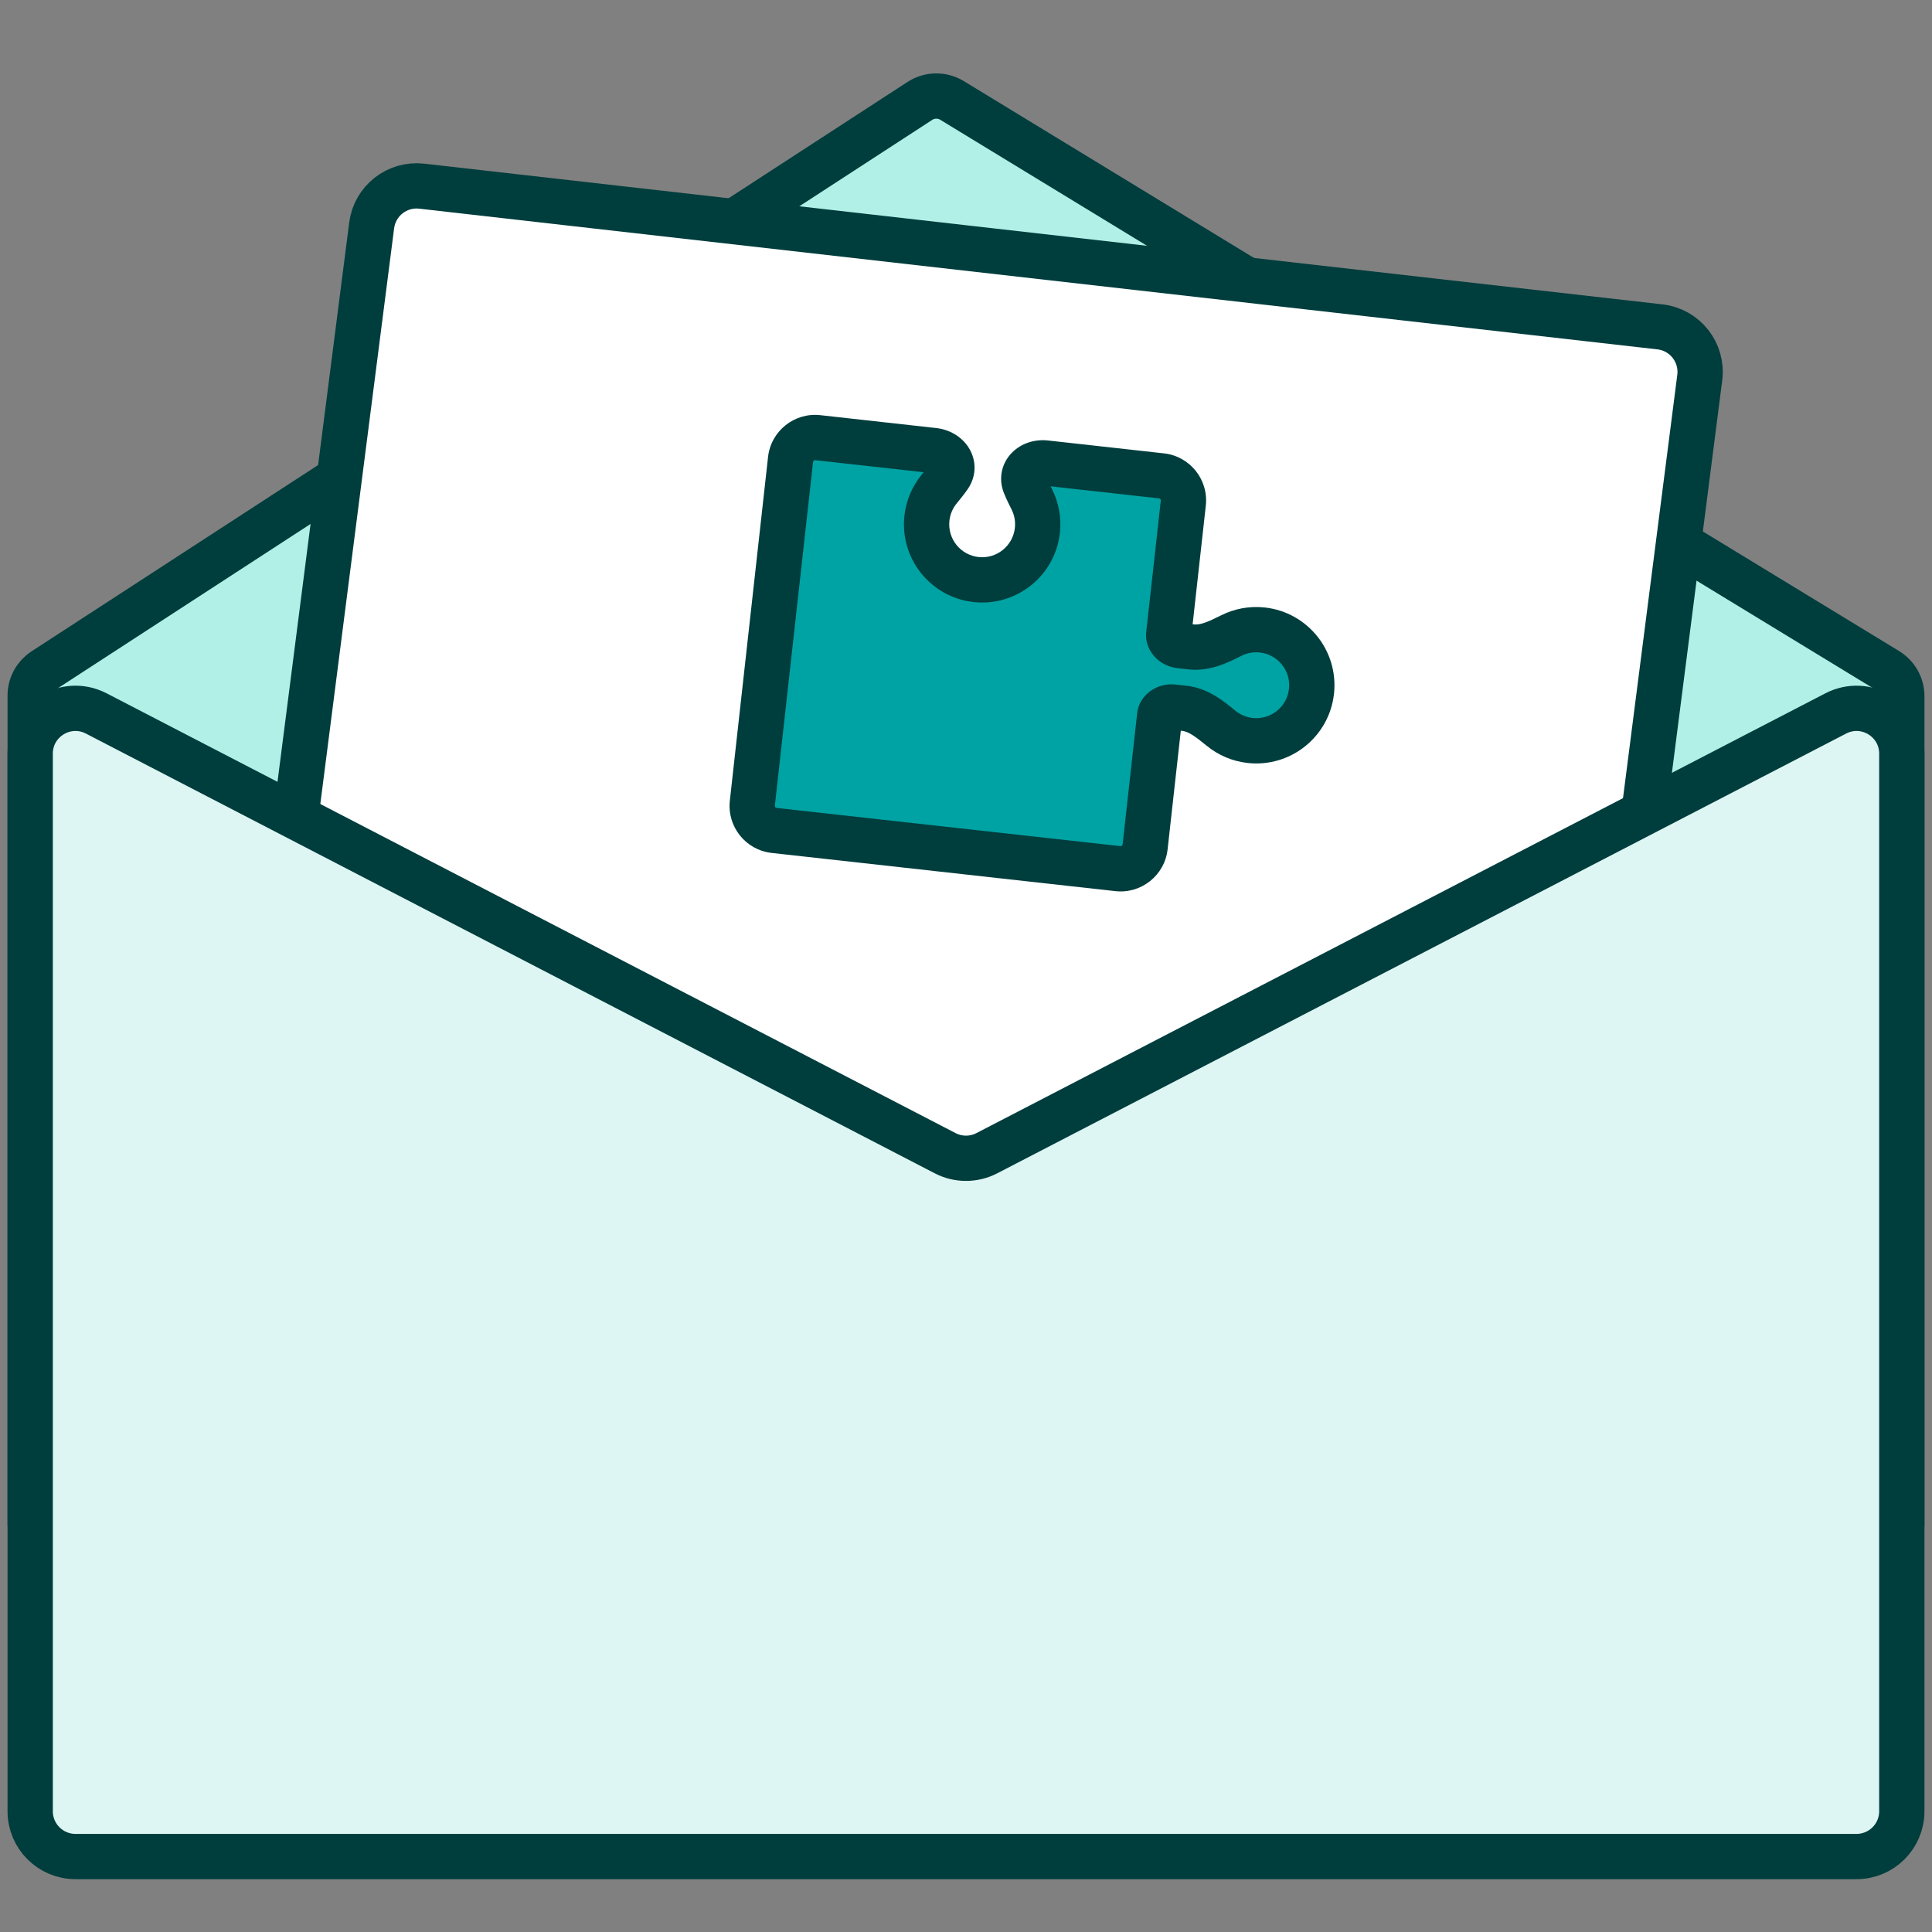 <svg width="128" height="128" viewBox="0 0 128 128" fill="none" xmlns="http://www.w3.org/2000/svg">
<rect x="0" y="0" width="128" height="128" fill="#808080" stroke="none"/>
<path d="M126 101C126 102.105 125.105 103 124 103H4C2.895 103 2 102.105 2 101V46.085C2 45.408 2.342 44.777 2.91 44.408L60.944 6.686C61.59 6.267 62.418 6.255 63.075 6.655L125.041 44.416C125.636 44.779 126 45.426 126 46.123V101Z" fill="#B1F0E7" stroke="#003D3D" stroke-width="3" stroke-linejoin="round"/>
<path d="M24.624 14.933C24.832 13.306 26.309 12.149 27.938 12.334L109.976 21.656C111.639 21.845 112.826 23.359 112.613 25.019L103.376 97.067C103.167 98.694 101.691 99.851 100.062 99.666L18.024 90.344C16.361 90.155 15.174 88.641 15.387 86.981L24.624 14.933Z" fill="white" stroke="#003D3D" stroke-width="3" stroke-linejoin="round"/>
<path d="M2 49.933C2 47.684 4.383 46.234 6.38 47.269L62.62 76.403C63.485 76.851 64.515 76.851 65.38 76.403L121.62 47.269C123.617 46.234 126 47.684 126 49.933V120C126 121.657 124.657 123 123 123H5C3.343 123 2 121.657 2 120V49.933Z" fill="#DEF6F3" stroke="#003D3D" stroke-width="3" stroke-linejoin="round"/>
<path d="M61.868 29.851C62.781 29.953 63.398 30.805 62.875 31.56C62.673 31.852 62.444 32.132 62.22 32.405C61.785 32.936 61.493 33.596 61.411 34.33C61.186 36.351 62.643 38.171 64.663 38.396C66.684 38.62 68.504 37.164 68.729 35.144C68.811 34.41 68.671 33.702 68.362 33.087C68.204 32.772 68.043 32.449 67.91 32.12C67.565 31.268 68.354 30.572 69.267 30.674L76.951 31.528C77.85 31.628 78.497 32.437 78.397 33.335L77.432 42.021C77.388 42.416 77.776 42.733 78.171 42.777V42.777L78.925 42.861C79.855 42.964 80.745 42.526 81.582 42.106C82.196 41.798 82.903 41.657 83.637 41.739C85.657 41.964 87.113 43.784 86.889 45.805C86.665 47.826 84.844 49.283 82.823 49.058C82.09 48.976 81.43 48.685 80.899 48.249C80.175 47.655 79.404 47.03 78.474 46.927L77.719 46.843V46.843C77.325 46.799 76.876 47.024 76.832 47.419L75.867 56.104C75.767 57.002 74.957 57.649 74.059 57.549L51.291 55.019C50.393 54.919 49.746 54.11 49.845 53.212L52.376 30.443C52.476 29.545 53.285 28.897 54.183 28.997L61.868 29.851Z" fill="#00A3A3"/>
<path d="M62.875 31.56L64.108 32.414L64.108 32.414L62.875 31.56ZM62.22 32.405L61.06 31.454L61.06 31.454L62.22 32.405ZM61.411 34.33L59.92 34.164L59.92 34.165L61.411 34.33ZM64.663 38.396L64.498 39.887L64.498 39.887L64.663 38.396ZM68.729 35.144L70.22 35.309L70.22 35.309L68.729 35.144ZM68.362 33.087L67.022 33.76L67.022 33.76L68.362 33.087ZM67.91 32.12L66.519 32.682L66.519 32.682L67.91 32.12ZM69.267 30.674L69.433 29.183L69.433 29.183L69.267 30.674ZM78.925 42.861L79.091 41.37L79.091 41.37L78.925 42.861ZM81.582 42.106L80.909 40.765L80.909 40.765L81.582 42.106ZM83.637 41.739L83.802 40.248L83.802 40.248L83.637 41.739ZM86.889 45.805L88.38 45.97L88.38 45.97L86.889 45.805ZM82.823 49.058L82.657 50.549L82.658 50.549L82.823 49.058ZM80.899 48.249L79.947 49.408L79.948 49.408L80.899 48.249ZM78.474 46.927L78.639 45.436L78.639 45.436L78.474 46.927ZM75.867 56.104L77.357 56.27L77.357 56.27L75.867 56.104ZM49.845 53.212L48.354 53.046L48.354 53.047L49.845 53.212ZM61.868 29.851L61.703 31.342C61.755 31.348 61.709 31.367 61.644 31.264C61.606 31.205 61.566 31.106 61.567 30.977C61.568 30.843 61.614 30.747 61.642 30.706L62.875 31.56L64.108 32.414C64.73 31.517 64.687 30.461 64.177 29.657C63.706 28.914 62.895 28.456 62.034 28.36L61.868 29.851ZM62.875 31.56L61.642 30.706C61.48 30.941 61.289 31.175 61.06 31.454L62.22 32.405L63.38 33.356C63.599 33.089 63.866 32.764 64.108 32.414L62.875 31.56ZM62.22 32.405L61.06 31.454C60.446 32.203 60.035 33.134 59.92 34.164L61.411 34.33L62.902 34.496C62.95 34.058 63.123 33.67 63.38 33.356L62.22 32.405ZM61.411 34.33L59.92 34.165C59.604 37.009 61.654 39.571 64.498 39.887L64.663 38.396L64.829 36.905C63.632 36.772 62.769 35.693 62.902 34.496L61.411 34.33ZM64.663 38.396L64.498 39.887C67.342 40.203 69.904 38.153 70.22 35.309L68.729 35.144L67.238 34.978C67.105 36.175 66.026 37.038 64.829 36.905L64.663 38.396ZM68.729 35.144L70.22 35.309C70.334 34.279 70.137 33.28 69.703 32.415L68.362 33.087L67.022 33.76C67.204 34.123 67.287 34.541 67.238 34.978L68.729 35.144ZM68.362 33.087L69.703 32.415C69.542 32.094 69.408 31.823 69.3 31.557L67.91 32.12L66.519 32.682C66.678 33.076 66.866 33.45 67.022 33.76L68.362 33.087ZM67.91 32.12L69.3 31.557C69.319 31.604 69.343 31.707 69.314 31.838C69.287 31.964 69.226 32.052 69.177 32.101C69.09 32.188 69.049 32.159 69.102 32.164L69.267 30.674L69.433 29.183C68.572 29.087 67.681 29.355 67.058 29.977C66.384 30.649 66.11 31.67 66.519 32.682L67.91 32.12ZM69.267 30.674L69.102 32.164L76.786 33.019L76.951 31.528L77.117 30.037L69.433 29.183L69.267 30.674ZM76.951 31.528L76.786 33.019C76.861 33.027 76.915 33.095 76.906 33.17L78.397 33.335L79.888 33.501C80.079 31.779 78.839 30.228 77.117 30.037L76.951 31.528ZM78.397 33.335L76.906 33.17L75.941 41.855L77.432 42.021L78.923 42.186L79.888 33.501L78.397 33.335ZM78.171 42.777L78.005 44.268L78.76 44.352L78.925 42.861L79.091 41.37L78.337 41.286L78.171 42.777ZM78.925 42.861L78.76 44.352C80.206 44.513 81.501 43.825 82.254 43.447L81.582 42.106L80.909 40.765C79.989 41.227 79.504 41.416 79.091 41.37L78.925 42.861ZM81.582 42.106L82.254 43.447C82.618 43.264 83.035 43.181 83.471 43.23L83.637 41.739L83.802 40.248C82.772 40.134 81.774 40.331 80.909 40.765L81.582 42.106ZM83.637 41.739L83.471 43.23C84.668 43.363 85.531 44.441 85.398 45.639L86.889 45.805L88.38 45.97C88.695 43.127 86.647 40.564 83.802 40.248L83.637 41.739ZM86.889 45.805L85.398 45.639C85.265 46.837 84.186 47.7 82.989 47.567L82.823 49.058L82.658 50.549C85.502 50.865 88.064 48.814 88.38 45.97L86.889 45.805ZM82.823 49.058L82.989 47.567C82.552 47.519 82.164 47.346 81.85 47.089L80.899 48.249L79.948 49.408C80.697 50.023 81.627 50.434 82.657 50.549L82.823 49.058ZM80.899 48.249L81.851 47.089C81.2 46.555 80.087 45.597 78.639 45.436L78.474 46.927L78.308 48.418C78.72 48.464 79.151 48.755 79.947 49.408L80.899 48.249ZM78.474 46.927L78.639 45.436L77.885 45.352L77.719 46.843L77.554 48.334L78.308 48.418L78.474 46.927ZM76.832 47.419L75.341 47.253L74.376 55.938L75.867 56.104L77.357 56.27L78.323 47.585L76.832 47.419ZM75.867 56.104L74.376 55.938C74.368 56.012 74.3 56.067 74.225 56.058L74.059 57.549L73.894 59.04C75.614 59.231 77.166 57.992 77.357 56.27L75.867 56.104ZM74.059 57.549L74.225 56.058L51.457 53.528L51.291 55.019L51.126 56.509L73.894 59.04L74.059 57.549ZM51.291 55.019L51.457 53.528C51.381 53.519 51.328 53.452 51.336 53.377L49.845 53.212L48.354 53.047C48.163 54.769 49.405 56.318 51.126 56.509L51.291 55.019ZM49.845 53.212L51.336 53.378L53.867 30.609L52.376 30.443L50.885 30.277L48.354 53.046L49.845 53.212ZM52.376 30.443L53.867 30.609C53.875 30.534 53.943 30.48 54.018 30.488L54.183 28.997L54.349 27.506C52.627 27.315 51.076 28.556 50.885 30.277L52.376 30.443ZM54.183 28.997L54.018 30.488L61.703 31.342L61.868 29.851L62.034 28.36L54.349 27.506L54.183 28.997ZM77.719 46.843L77.885 45.352C77.368 45.295 76.827 45.407 76.373 45.68C75.907 45.959 75.427 46.483 75.341 47.253L76.832 47.419L78.323 47.585C78.281 47.96 78.047 48.174 77.915 48.253C77.795 48.325 77.676 48.347 77.554 48.334L77.719 46.843ZM77.432 42.021L75.941 41.855C75.856 42.625 76.209 43.242 76.602 43.617C76.986 43.982 77.489 44.211 78.005 44.268L78.171 42.777L78.337 41.286C78.459 41.3 78.57 41.348 78.672 41.445C78.783 41.551 78.965 41.811 78.923 42.186L77.432 42.021Z" fill="#003D3D"/>
</svg>
